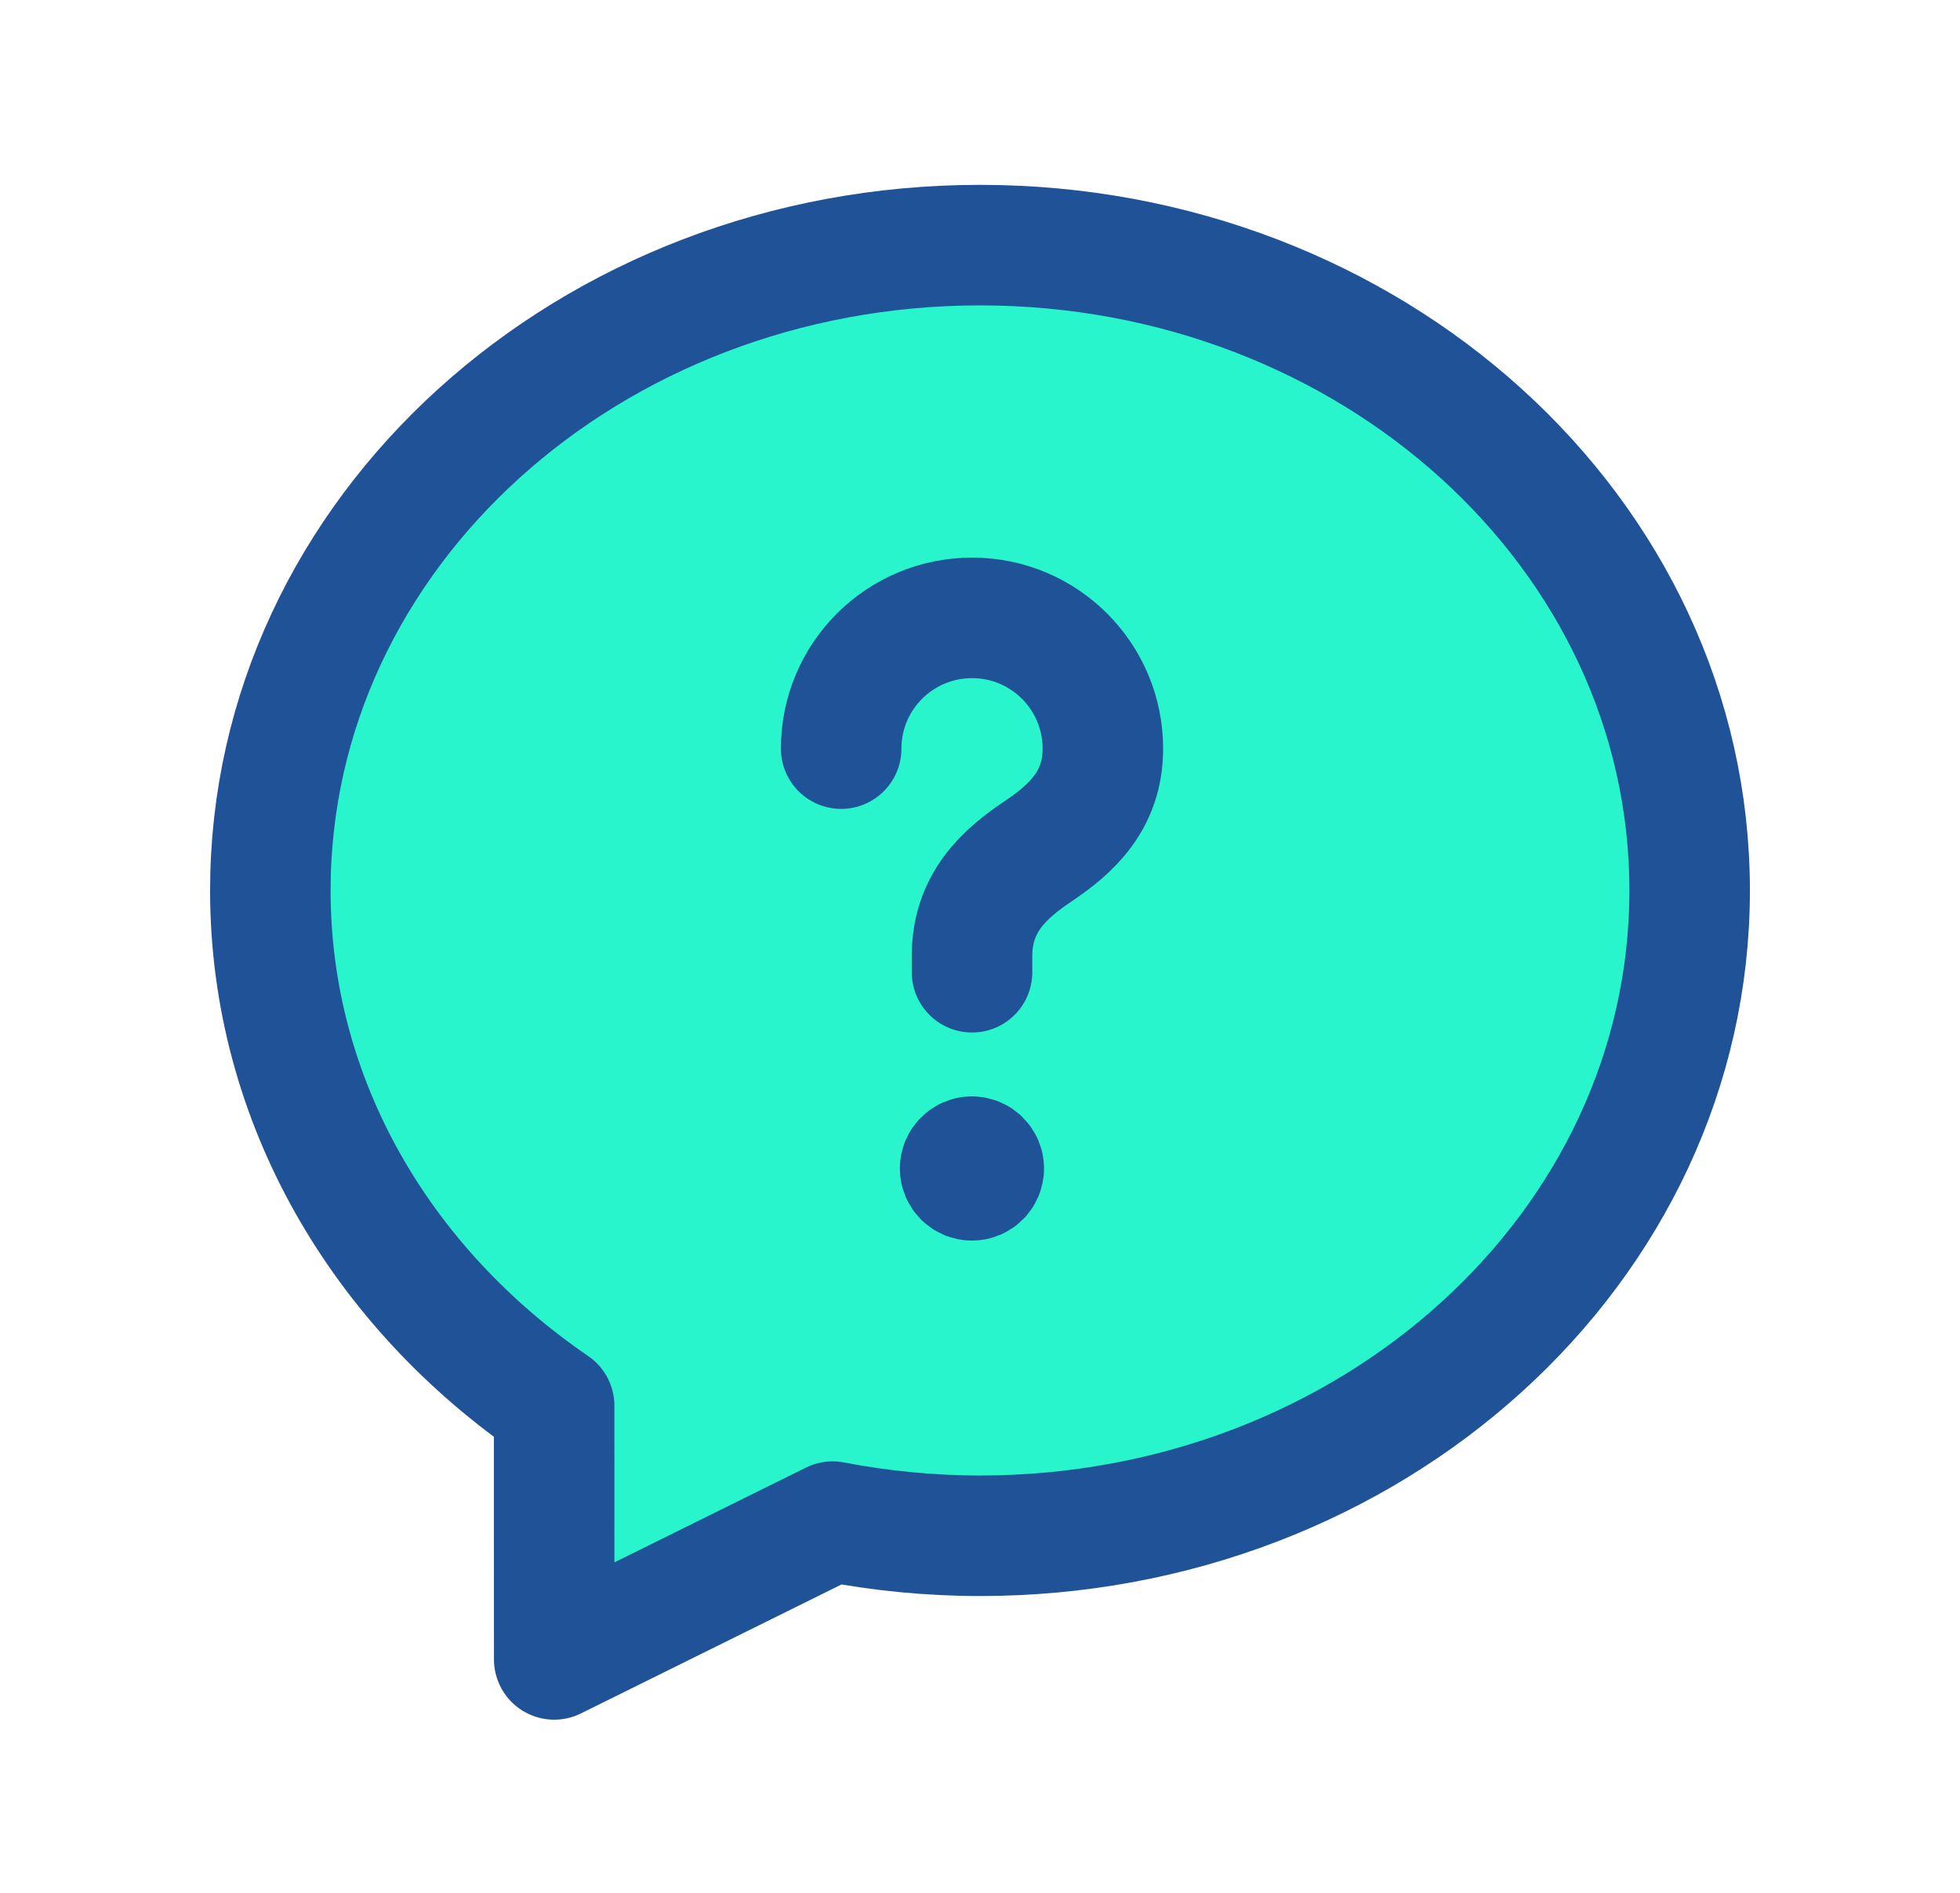 <svg xmlns="http://www.w3.org/2000/svg" width="29" height="28" viewBox="0 0 29 28" fill="none"><path fill-rule="evenodd" clip-rule="evenodd" d="M4 13.172C4 16.302 5.657 19.058 8.199 20.795C8.198 21.793 8.2 23.137 8.2 24.547L12.319 22.509C13.024 22.644 13.752 22.718 14.5 22.718C20.277 22.718 25 18.468 25 13.172C25 7.877 20.277 3.626 14.5 3.626C8.723 3.626 4 7.877 4 13.172Z" fill="#28F5CC" stroke="#205298" stroke-width="1.783" stroke-linecap="round" stroke-linejoin="round"></path><path d="M14.382 14.382V14.14C14.382 13.349 14.87 12.921 15.361 12.592C15.839 12.27 16.318 11.85 16.318 11.075C16.318 10.005 15.451 9.14 14.383 9.14C13.314 9.14 12.446 10.004 12.446 11.074" stroke="#205298" stroke-width="1.783" stroke-linecap="round" stroke-linejoin="round"></path><path d="M14.38 17.11C14.283 17.11 14.205 17.189 14.206 17.285C14.206 17.382 14.284 17.46 14.381 17.46C14.478 17.46 14.556 17.382 14.556 17.285C14.556 17.189 14.479 17.11 14.38 17.11" stroke="#205298" stroke-width="1.783" stroke-linecap="round" stroke-linejoin="round"></path></svg>